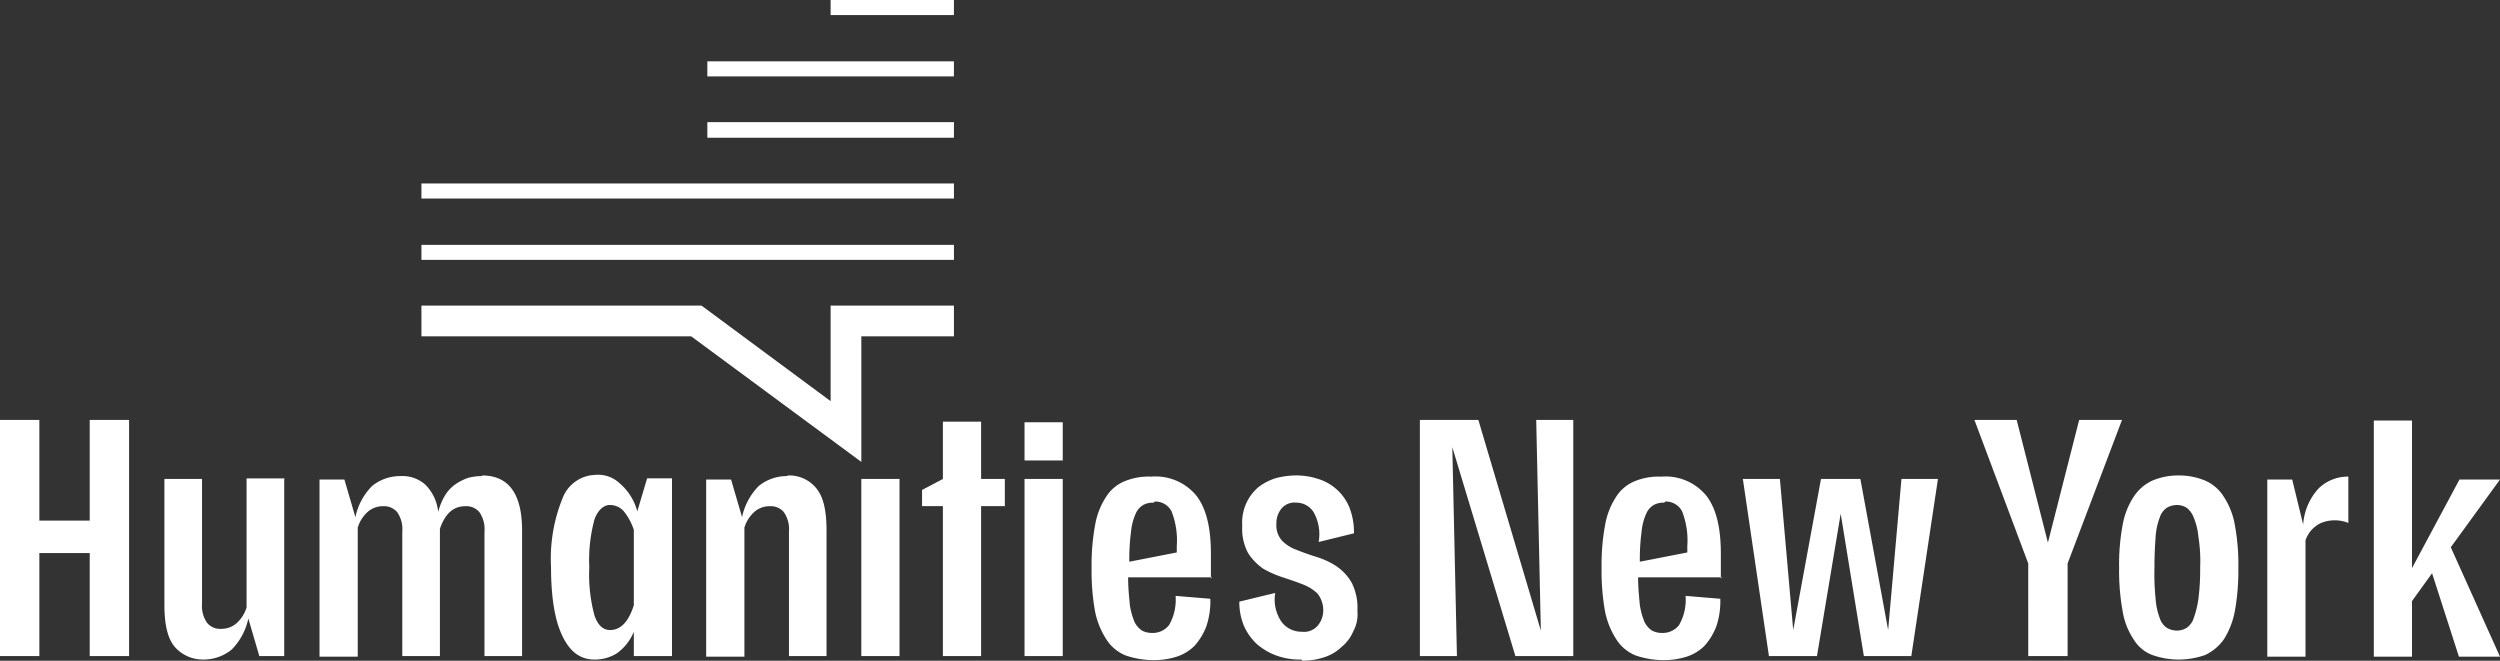 <svg xmlns="http://www.w3.org/2000/svg" width="280" height="74" viewBox="0 0 280 74">
  <rect x="0" y="0" width="280" height="74" fill="#333333" stroke="none"/>
  <path id="footer_logo" d="M106.839,34.23H93.03v10.7L78.573,34.23H47.2v3.436h30.21l19.06,14.068V37.666h10.373m0-10.243H47.2v1.685h59.643m0-8.557H47.2v1.685h59.643m0-8.557H79.222v1.75h27.617m0-8.557H79.222V8.557h27.617m0-8.557H93.03V1.685h13.809M176.207,47.03V73.481h-6.483l-7.066-23.4.518,23.4h-4.149V47.03h6.548l7,23.6-.519-23.6Zm16.661,17.634h-9.4c0,1.3.13,2.334.194,3.112a8.49,8.49,0,0,0,.519,1.88,2.536,2.536,0,0,0,.843.972,2.463,2.463,0,0,0,1.232.26,2.271,2.271,0,0,0,1.815-.908,5.694,5.694,0,0,0,.713-3.241l3.89.324a8.765,8.765,0,0,1-.454,3.112,6.977,6.977,0,0,1-1.3,2.139,4.967,4.967,0,0,1-2.009,1.232,8.5,8.5,0,0,1-2.658.389,9.7,9.7,0,0,1-3.047-.519,4.6,4.6,0,0,1-2.14-1.75,9.024,9.024,0,0,1-1.3-3.177,25.335,25.335,0,0,1-.389-4.862,24.62,24.62,0,0,1,.389-4.8A8.353,8.353,0,0,1,181,55.653a4.465,4.465,0,0,1,2.075-1.751,7.016,7.016,0,0,1,2.982-.518,5.909,5.909,0,0,1,5.057,2.139c1.1,1.426,1.621,3.566,1.621,6.483v2.788ZM186.385,56.3a2.226,2.226,0,0,0-1.167.259,2.1,2.1,0,0,0-.842.973,6.381,6.381,0,0,0-.519,2.01,23.507,23.507,0,0,0-.195,3.371l5.317-1.038v-.713a8.949,8.949,0,0,0-.584-3.889,2.031,2.031,0,0,0-1.88-1.1Zm30.665-2.658-2.982,19.838h-5.316l-2.594-15.948L203.5,73.481h-5.38L195.2,53.643h4.149l1.491,16.921,3.112-16.921h4.409l3.111,16.921,1.492-16.921h4.084Zm20.616-6.613-6.094,16.078V73.481h-4.409V63.108L221.134,47.03h4.733l3.5,13.744,3.5-13.744h4.8Zm6.223,6.224a7.614,7.614,0,0,1,3.112.584,4.667,4.667,0,0,1,2.075,1.815,8.37,8.37,0,0,1,1.232,3.176,24.451,24.451,0,0,1,.388,4.733,25.894,25.894,0,0,1-.388,4.862,9.054,9.054,0,0,1-1.232,3.177A5.375,5.375,0,0,1,247,73.351a8.826,8.826,0,0,1-5.964,0,4.167,4.167,0,0,1-2.075-1.75,7.944,7.944,0,0,1-1.231-3.177,25.326,25.326,0,0,1-.389-4.862,23.9,23.9,0,0,1,.389-4.733,8.353,8.353,0,0,1,1.231-3.176,5.038,5.038,0,0,1,2.075-1.815,7.406,7.406,0,0,1,3.112-.584Zm2.529,10.308a17.114,17.114,0,0,0-.195-3.436,7.339,7.339,0,0,0-.518-2.139,2.536,2.536,0,0,0-.778-1.1,2.009,2.009,0,0,0-1.1-.325,2.234,2.234,0,0,0-1.167.325,2.093,2.093,0,0,0-.778,1.1,7.584,7.584,0,0,0-.454,2.139c-.065.908-.13,2.075-.13,3.436a27.659,27.659,0,0,0,.13,3.5,7.592,7.592,0,0,0,.454,2.139,2.093,2.093,0,0,0,.778,1.1,2.234,2.234,0,0,0,1.167.325,2.009,2.009,0,0,0,1.1-.325,2.1,2.1,0,0,0,.778-1.1,10.306,10.306,0,0,0,.518-2.139,25.565,25.565,0,0,0,.195-3.5M257.957,58.7a6.637,6.637,0,0,1,1.751-4.02,4.712,4.712,0,0,1,3.306-1.3V58.57a4.078,4.078,0,0,0-3.047,0,3.282,3.282,0,0,0-1.75,1.945V73.546h-4.279V53.708h2.788l1.231,5.057Zm14.522,5.381-2.334,3.241v6.224h-4.278V47.1h4.278V63.627l5.316-9.919H280l-5.511,7.585L280,73.546h-4.6l-3.047-9.465ZM96.466,53.643h4.279V73.481H96.466Zm18.282-6.353h4.279v4.279h-4.279Zm0,6.353h4.279V73.481h-4.279ZM14.457,47.03V73.481H10.048V61.941H4.408v11.54H0V47.03H4.408V58.311h5.64V47.03Zm17.374,6.613V73.481H29.043l-1.231-4.214a6.953,6.953,0,0,1-1.88,3.5,4.979,4.979,0,0,1-3.177,1.1,4.158,4.158,0,0,1-3.242-1.491c-.778-.973-1.1-2.528-1.1-4.668V53.643h4.214V67.582a3.325,3.325,0,0,0,.584,2.2,1.92,1.92,0,0,0,1.556.648,2.555,2.555,0,0,0,1.75-.648,3.878,3.878,0,0,0,1.1-1.751V53.578H31.9ZM54,53.254c2.982,0,4.473,2.075,4.473,6.159V73.481H54.262V59.543a3.326,3.326,0,0,0-.583-2.2,1.925,1.925,0,0,0-1.556-.648c-1.362,0-2.269.843-2.853,2.528V73.481H45.056V59.543a3.326,3.326,0,0,0-.583-2.2,1.925,1.925,0,0,0-1.556-.648,2.558,2.558,0,0,0-1.75.648,3.888,3.888,0,0,0-1.1,1.751V73.546H35.786V53.708h2.787l1.232,4.214a6.946,6.946,0,0,1,1.88-3.5,4.979,4.979,0,0,1,3.177-1.1,3.84,3.84,0,0,1,2.787.972,4.992,4.992,0,0,1,1.427,3.047,7.122,7.122,0,0,1,.778-1.88,4.251,4.251,0,0,1,1.167-1.231,5.842,5.842,0,0,1,1.426-.714A6.426,6.426,0,0,1,54,53.319Zm21.264.389V73.481H70.988V70.758a5.565,5.565,0,0,1-1.88,2.4,4.623,4.623,0,0,1-2.528.713c-1.556,0-2.723-.843-3.566-2.593-.843-1.686-1.3-4.279-1.3-7.78a17.993,17.993,0,0,1,1.3-7.715,4.037,4.037,0,0,1,3.631-2.593,3.517,3.517,0,0,1,2.723.908,6.259,6.259,0,0,1,2.009,3.177l1.1-3.7h2.788ZM68.33,70.564c1.167,0,2.075-.908,2.658-2.788V59.348a6.434,6.434,0,0,0-1.167-2.139,2.107,2.107,0,0,0-1.556-.649c-.583,0-1.3.519-1.685,1.621A17.517,17.517,0,0,0,66,63.562a17.517,17.517,0,0,0,.584,5.381C66.969,70.045,67.552,70.564,68.33,70.564Zm19.9-17.31a3.888,3.888,0,0,1,3.241,1.491c.778.973,1.1,2.529,1.1,4.668V73.481H88.363V59.543a3.326,3.326,0,0,0-.584-2.2,1.923,1.923,0,0,0-1.556-.648,2.558,2.558,0,0,0-1.75.648,3.878,3.878,0,0,0-1.1,1.751V73.546H79.092V53.708H81.88l1.231,4.214a6.953,6.953,0,0,1,1.88-3.5,4.979,4.979,0,0,1,3.177-1.1Zm24.311,3.436h-2.658V73.481h-4.279V56.69h-2.334V54.875l2.334-1.232V47.225h4.279v6.418h2.658Zm23.209,7.974h-9.4c0,1.3.13,2.334.194,3.112a8.49,8.49,0,0,0,.519,1.88,2.536,2.536,0,0,0,.843.972,2.463,2.463,0,0,0,1.232.26,2.271,2.271,0,0,0,1.815-.908,5.694,5.694,0,0,0,.713-3.241l3.89.324a8.765,8.765,0,0,1-.454,3.112,6.976,6.976,0,0,1-1.3,2.139,4.967,4.967,0,0,1-2.009,1.232,8.5,8.5,0,0,1-2.658.389,9.7,9.7,0,0,1-3.047-.519,4.6,4.6,0,0,1-2.14-1.75,9.024,9.024,0,0,1-1.3-3.177,25.335,25.335,0,0,1-.389-4.862,24.62,24.62,0,0,1,.389-4.8,8.353,8.353,0,0,1,1.231-3.176,4.465,4.465,0,0,1,2.075-1.751,7.016,7.016,0,0,1,2.982-.518A5.909,5.909,0,0,1,134,55.523c1.1,1.426,1.621,3.566,1.621,6.483v2.788ZM129.205,56.3a2.229,2.229,0,0,0-1.167.259,2.1,2.1,0,0,0-.842.973,6.382,6.382,0,0,0-.519,2.01,23.526,23.526,0,0,0-.194,3.371l5.316-1.038v-.713a8.949,8.949,0,0,0-.584-3.889,2.031,2.031,0,0,0-1.88-1.1ZM145.737,73.87a7.634,7.634,0,0,1-2.788-.454,6.835,6.835,0,0,1-2.2-1.3,6.319,6.319,0,0,1-1.426-2.01,7.034,7.034,0,0,1-.519-2.723l4.02-.972a4.415,4.415,0,0,0,.713,3.241,2.765,2.765,0,0,0,2.269,1.1,2,2,0,0,0,1.75-.648,2.635,2.635,0,0,0,.649-1.751,3,3,0,0,0-.649-1.88,4.936,4.936,0,0,0-1.685-1.037c-.649-.259-1.427-.519-2.205-.778a11.365,11.365,0,0,1-2.2-.972,6.222,6.222,0,0,1-1.685-1.751,5.752,5.752,0,0,1-.649-3.047,5.209,5.209,0,0,1,1.751-4.279,6.224,6.224,0,0,1,1.945-1.037,8.842,8.842,0,0,1,2.334-.324,7.846,7.846,0,0,1,2.463.389,5.533,5.533,0,0,1,3.5,3.177,7.58,7.58,0,0,1,.519,2.917l-3.955.972a5.012,5.012,0,0,0-.584-3.371,2.292,2.292,0,0,0-1.944-1.037,1.893,1.893,0,0,0-1.621.648,2.6,2.6,0,0,0-.584,1.751,2.557,2.557,0,0,0,.649,1.88,4.364,4.364,0,0,0,1.685,1.037c.649.259,1.362.519,2.2.778a8.614,8.614,0,0,1,2.205,1.037,5.7,5.7,0,0,1,1.685,1.816,6.269,6.269,0,0,1,.649,3.176,3.962,3.962,0,0,1-.454,2.269,4.426,4.426,0,0,1-1.3,1.751,4.9,4.9,0,0,1-1.945,1.167,7.557,7.557,0,0,1-2.463.389Z" fill="#fff"/>
</svg>
